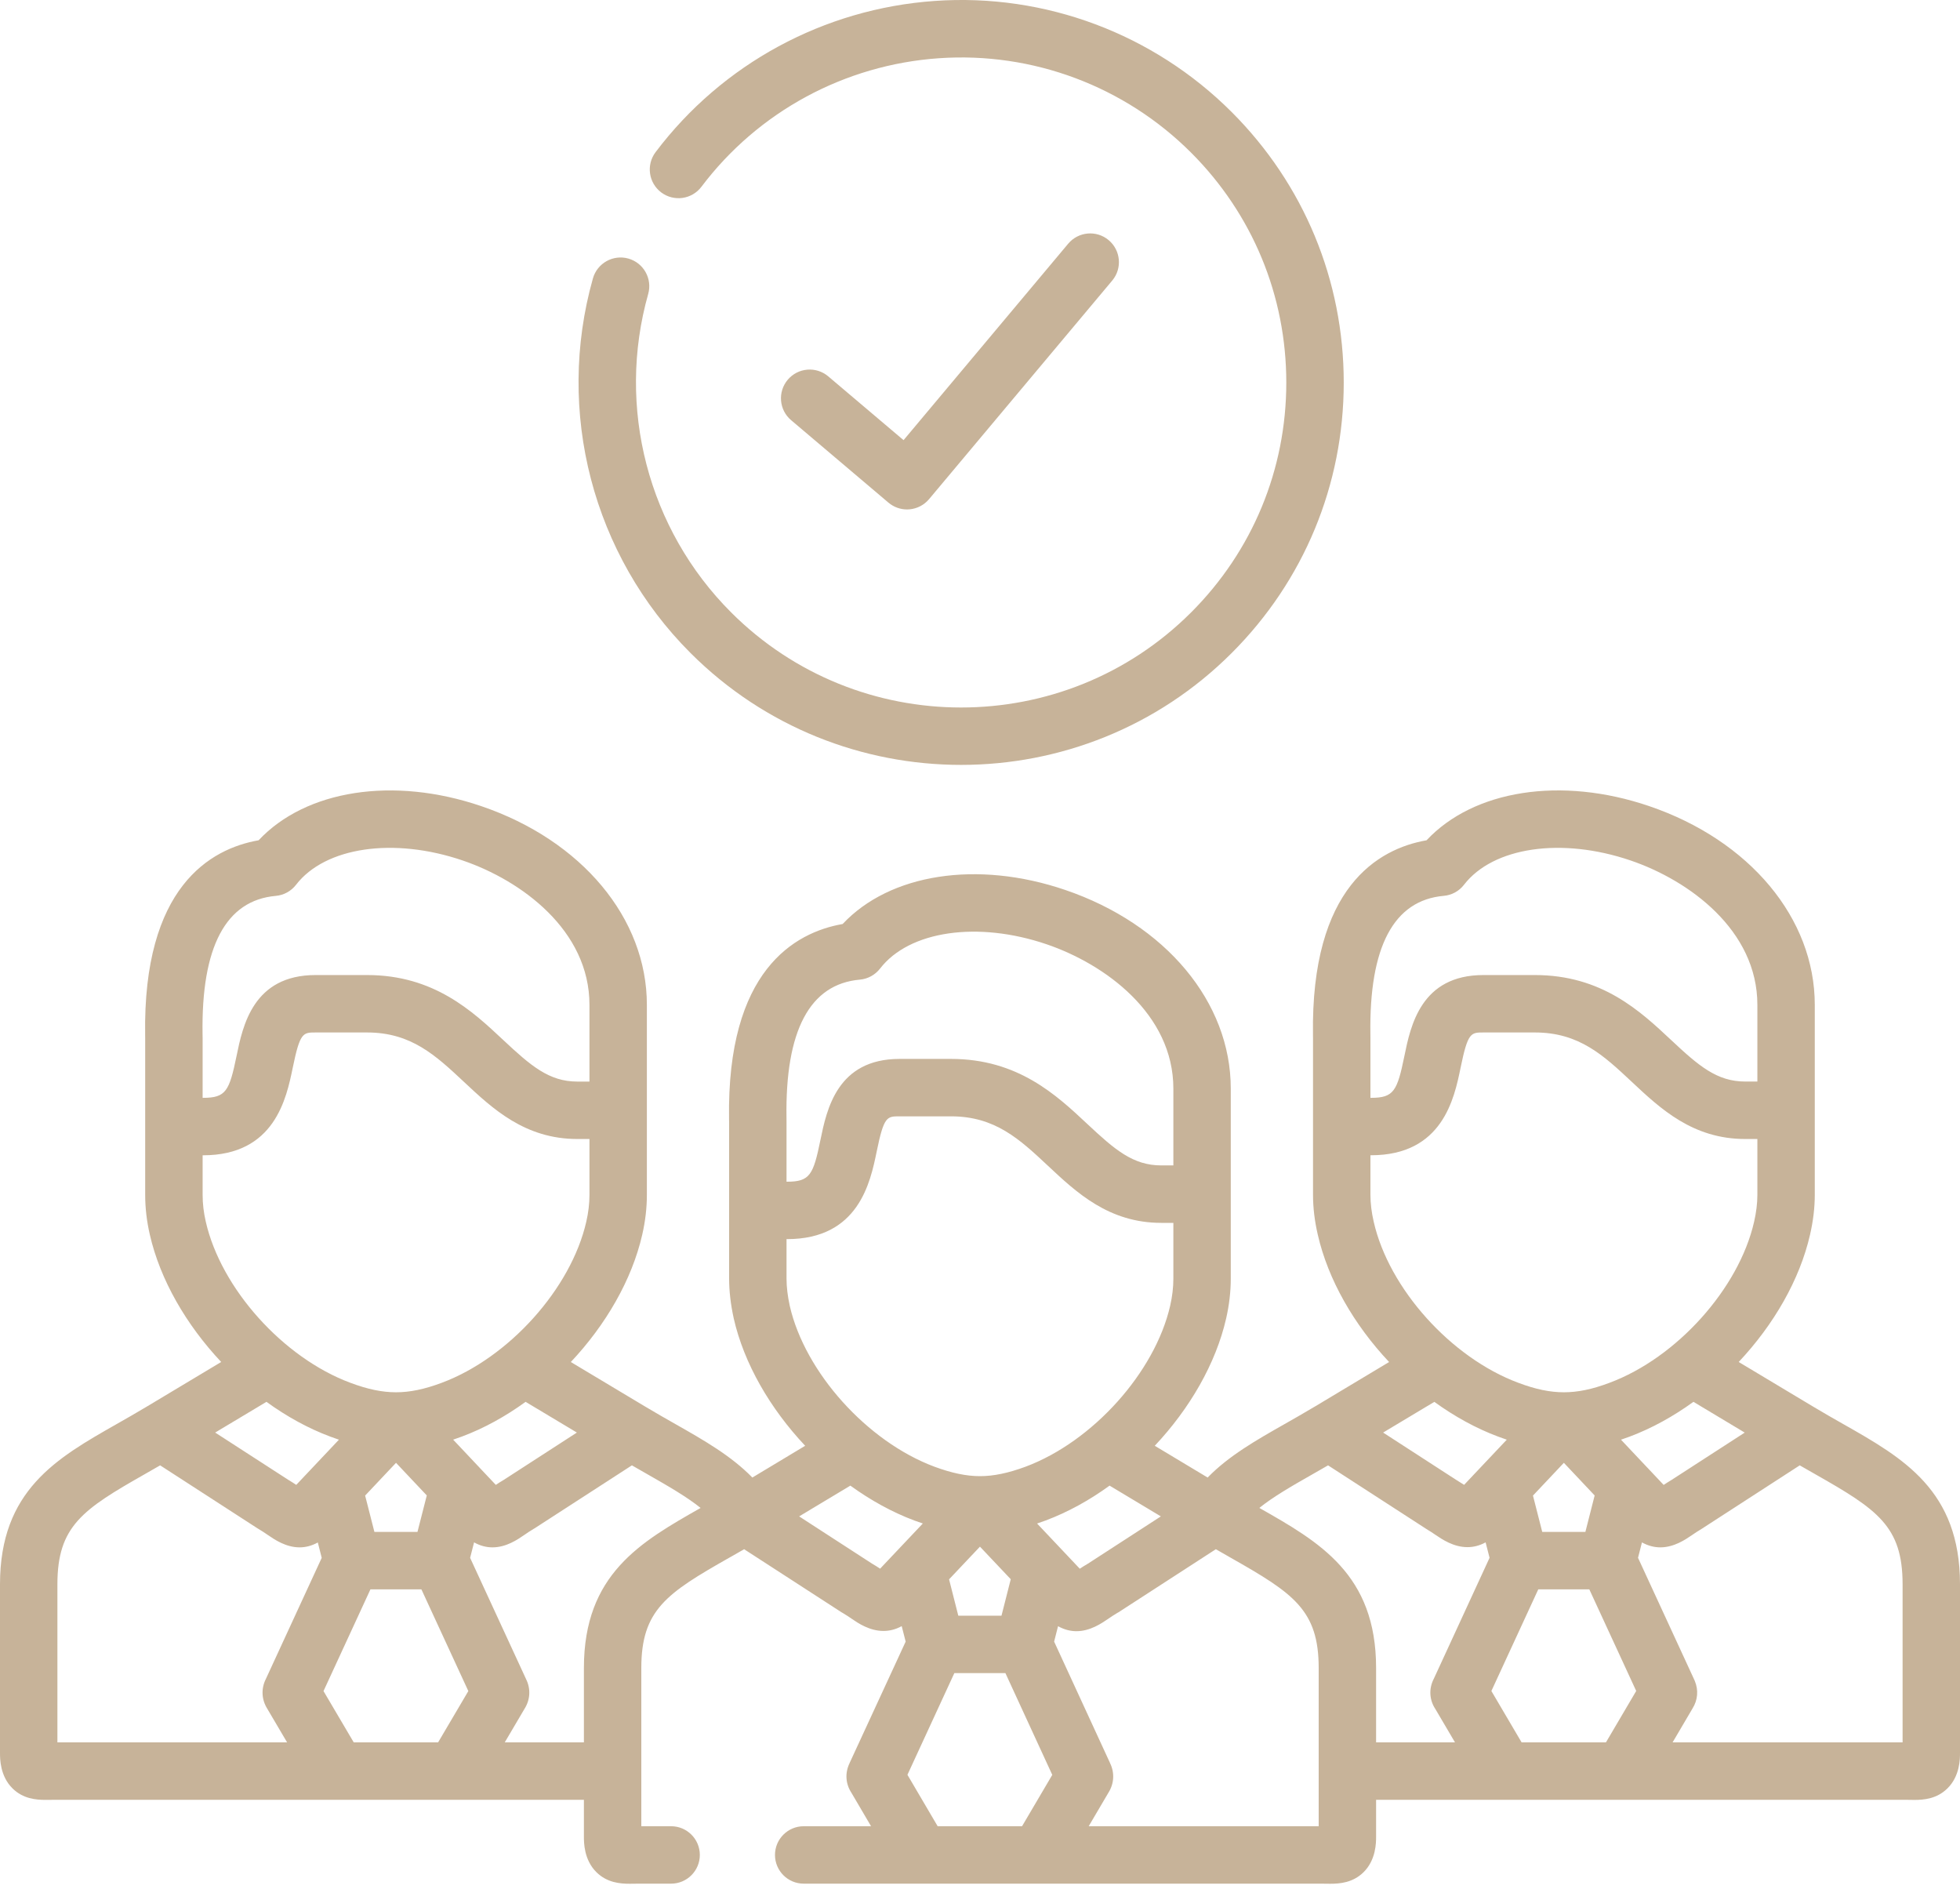 <?xml version="1.0" encoding="UTF-8"?> <svg xmlns="http://www.w3.org/2000/svg" width="55" height="53" viewBox="0 0 55 53" fill="none"> <path d="M24.931 14.102C25.078 14.226 25.262 14.293 25.452 14.293C25.475 14.293 25.498 14.292 25.521 14.29C25.734 14.272 25.932 14.169 26.07 14.005L31.21 7.872C31.496 7.531 31.451 7.023 31.11 6.737C30.769 6.451 30.261 6.496 29.975 6.837L25.355 12.349L23.241 10.559C22.902 10.272 22.393 10.314 22.106 10.653C21.818 10.993 21.86 11.502 22.2 11.789L24.931 14.102Z" fill="#C7B399"></path> <path d="M26.97 21.46C29.72 21.46 32.47 20.414 34.563 18.321C36.59 16.295 37.707 13.6 37.707 10.734C37.707 7.867 36.59 5.172 34.563 3.144C32.365 0.947 29.328 -0.191 26.233 0.026C23.123 0.243 20.267 1.79 18.396 4.269C18.128 4.625 18.199 5.13 18.554 5.398C18.91 5.666 19.415 5.595 19.683 5.24C21.273 3.132 23.701 1.818 26.345 1.634C28.975 1.451 31.556 2.416 33.424 4.283C35.147 6.006 36.095 8.297 36.095 10.734C36.095 13.17 35.147 15.46 33.424 17.182C29.865 20.739 24.075 20.739 20.517 17.182C18.184 14.85 17.292 11.427 18.189 8.248C18.31 7.82 18.061 7.375 17.632 7.254C17.205 7.134 16.759 7.383 16.638 7.811C15.583 11.55 16.632 15.578 19.377 18.321C21.471 20.414 24.221 21.46 26.97 21.46Z" fill="#C7B399"></path> <path d="M51.724 39.954C51.456 39.802 51.18 39.645 50.897 39.475L48.79 38.212C49.77 37.171 50.503 35.907 50.792 34.64C50.88 34.258 50.925 33.882 50.925 33.524V28.192C50.925 25.766 49.1 23.577 46.274 22.615C43.803 21.775 41.351 22.165 40.031 23.575C38.677 23.813 36.779 24.886 36.844 29.042C36.845 29.079 36.845 29.109 36.845 29.133V33.524C36.845 33.882 36.89 34.258 36.978 34.637C37.266 35.904 37.998 37.171 38.98 38.213L36.909 39.455C36.894 39.462 36.879 39.472 36.864 39.481C36.585 39.648 36.311 39.804 36.047 39.954C35.255 40.404 34.483 40.842 33.888 41.454L32.404 40.563C33.385 39.521 34.118 38.257 34.407 36.992C34.493 36.615 34.537 36.239 34.537 35.874V33.505C34.537 33.504 34.537 33.504 34.537 33.503V30.542C34.537 28.117 32.713 25.929 29.89 24.968C27.419 24.126 24.966 24.515 23.646 25.924C22.291 26.162 20.393 27.235 20.458 31.391C20.459 31.428 20.46 31.459 20.46 31.482V32.505V33.96V35.874C20.46 36.221 20.503 36.595 20.59 36.992C20.878 38.257 21.612 39.521 22.594 40.563L21.112 41.454C20.515 40.842 19.744 40.403 18.951 39.953C18.684 39.801 18.408 39.645 18.125 39.475L18.104 39.462C18.102 39.461 18.1 39.46 18.098 39.459L16.018 38.213C16.999 37.171 17.733 35.907 18.022 34.64C18.108 34.266 18.152 33.891 18.152 33.525V31.15V30.246V28.192C18.152 25.767 16.328 23.578 13.504 22.617C11.033 21.775 8.579 22.165 7.257 23.575C5.904 23.812 4.007 24.886 4.073 29.041C4.074 29.078 4.074 29.109 4.074 29.132V30.152V31.607V33.525C4.074 33.891 4.118 34.266 4.204 34.638C4.493 35.906 5.227 37.171 6.207 38.212L4.1 39.475C3.818 39.644 3.542 39.801 3.275 39.953C1.591 40.91 0 41.814 0 44.449V49.182C0 49.342 0 49.831 0.353 50.177C0.648 50.467 1.008 50.498 1.282 50.498C1.323 50.498 1.361 50.498 1.397 50.497C1.436 50.496 1.476 50.496 1.518 50.496H9.465C9.465 50.496 9.466 50.496 9.466 50.496C9.467 50.496 9.467 50.496 9.468 50.496H11.112H11.113H12.752C12.753 50.496 12.753 50.496 12.753 50.496C12.754 50.496 12.754 50.496 12.755 50.496H16.385V51.531C16.385 51.692 16.385 52.182 16.739 52.529C17.035 52.819 17.395 52.851 17.669 52.851C17.709 52.851 17.748 52.85 17.785 52.85C17.822 52.849 17.862 52.848 17.904 52.848H18.832C19.277 52.848 19.638 52.487 19.638 52.042C19.638 51.598 19.277 51.237 18.832 51.237H17.996V50.496V48.884V46.798C17.996 45.169 18.707 44.7 20.459 43.706C20.486 43.691 20.513 43.675 20.541 43.66C20.653 43.597 20.765 43.532 20.881 43.465L22.225 44.335L23.61 45.232C23.622 45.238 23.634 45.246 23.645 45.252C23.742 45.308 23.827 45.367 23.91 45.423C24.078 45.538 24.401 45.758 24.791 45.758C24.952 45.758 25.125 45.721 25.303 45.623L25.414 46.057L23.843 49.459C23.842 49.461 23.841 49.464 23.84 49.467C23.706 49.744 23.727 50.05 23.894 50.302L24.443 51.237H22.553C22.108 51.237 21.747 51.598 21.747 52.042C21.747 52.487 22.108 52.848 22.553 52.848H25.85H25.852H37.094C37.136 52.848 37.175 52.849 37.213 52.85C37.249 52.85 37.288 52.851 37.329 52.851C37.604 52.851 37.965 52.819 38.261 52.529C38.615 52.182 38.615 51.692 38.615 51.531V50.496H45.524H45.526H53.482C53.523 50.496 53.563 50.497 53.601 50.497C53.638 50.498 53.676 50.499 53.717 50.499C53.991 50.499 54.351 50.467 54.646 50.177C55 49.83 55 49.342 55 49.182V44.449C55 41.815 53.409 40.91 51.724 39.954ZM16.188 40.192L14.14 41.517C14.055 41.567 13.98 41.615 13.913 41.66L13.473 41.194C13.465 41.185 13.457 41.177 13.45 41.169L12.716 40.391C12.795 40.365 12.875 40.337 12.957 40.306C13.58 40.074 14.185 39.739 14.749 39.33L16.188 40.192ZM7.74 25.135C7.964 25.115 8.17 25.002 8.307 24.824C9.125 23.763 11.048 23.482 12.984 24.142C14.625 24.701 16.541 26.097 16.541 28.192V30.246V30.345H16.201C15.407 30.345 14.895 29.902 14.123 29.18C13.256 28.367 12.176 27.356 10.3 27.356H8.857C7.104 27.356 6.811 28.78 6.637 29.631C6.435 30.61 6.34 30.801 5.699 30.801H5.686V30.152V29.133C5.686 29.103 5.685 29.064 5.684 29.015C5.645 26.564 6.337 25.258 7.74 25.135ZM5.775 34.278C5.715 34.022 5.686 33.769 5.686 33.525V32.413H5.699C7.71 32.413 8.038 30.814 8.215 29.955C8.418 28.967 8.502 28.967 8.857 28.967H10.3C11.539 28.967 12.226 29.611 13.022 30.356C13.823 31.106 14.73 31.956 16.202 31.956H16.541V33.525C16.541 33.769 16.511 34.022 16.451 34.28C16.024 36.152 14.28 38.094 12.393 38.797C11.909 38.978 11.502 39.062 11.113 39.062C10.724 39.062 10.318 38.978 9.832 38.796C7.946 38.094 6.202 36.152 5.775 34.278ZM11.976 41.956L11.715 42.979H10.506L10.246 41.96L11.113 41.041L11.976 41.956ZM7.477 39.33C8.041 39.739 8.646 40.074 9.269 40.306C9.351 40.336 9.431 40.365 9.511 40.392L8.313 41.66C8.246 41.615 8.171 41.566 8.086 41.516L6.038 40.192L7.477 39.33ZM7.498 47.937L8.056 48.884H1.611V44.449C1.611 42.817 2.321 42.348 4.072 41.354C4.21 41.275 4.35 41.195 4.494 41.112L7.225 42.879C7.236 42.886 7.246 42.892 7.257 42.898C7.354 42.955 7.439 43.013 7.521 43.069C7.705 43.195 8.023 43.413 8.407 43.413C8.568 43.413 8.74 43.374 8.918 43.276L9.028 43.707L7.459 47.108C7.324 47.377 7.339 47.682 7.498 47.937ZM12.294 48.884H11.114C11.113 48.884 11.113 48.884 11.113 48.884H9.926L9.078 47.445L10.395 44.591H11.825L13.142 47.445L12.294 48.884ZM16.385 46.798V48.884H14.164L14.722 47.937C14.881 47.683 14.896 47.378 14.762 47.109L13.192 43.707L13.303 43.273C13.483 43.374 13.657 43.413 13.82 43.413C14.205 43.413 14.525 43.194 14.709 43.067C14.791 43.011 14.875 42.953 14.97 42.897C14.981 42.892 14.991 42.885 15.001 42.879L17.732 41.112C17.876 41.195 18.016 41.275 18.154 41.354C18.787 41.714 19.283 42.004 19.66 42.307C17.976 43.263 16.385 44.167 16.385 46.798ZM48.959 40.193L46.914 41.516C46.828 41.567 46.752 41.616 46.684 41.661L46.244 41.194C46.235 41.184 46.225 41.173 46.215 41.164L45.487 40.392C45.566 40.366 45.646 40.337 45.727 40.307C46.35 40.074 46.955 39.739 47.52 39.33L48.959 40.193ZM40.513 25.134C40.738 25.115 40.944 25.002 41.081 24.824C41.898 23.764 43.819 23.482 45.755 24.141C47.397 24.7 49.314 26.096 49.314 28.192V30.344H48.973C48.179 30.344 47.666 29.903 46.896 29.181C46.028 28.368 44.949 27.356 43.071 27.356H41.627C39.874 27.356 39.582 28.78 39.408 29.632C39.207 30.61 39.112 30.801 38.473 30.801H38.456V29.133C38.456 29.104 38.456 29.064 38.455 29.017C38.417 26.564 39.109 25.258 40.513 25.134ZM38.548 34.278C38.487 34.014 38.456 33.76 38.456 33.524V32.412H38.473C40.482 32.412 40.81 30.814 40.986 29.956C41.189 28.967 41.273 28.967 41.627 28.967H43.071C44.312 28.967 44.999 29.611 45.794 30.356C46.594 31.106 47.501 31.956 48.973 31.956H49.314V33.524C49.314 33.76 49.283 34.014 49.222 34.28C48.795 36.153 47.051 38.094 45.162 38.797C44.682 38.978 44.276 39.062 43.884 39.062C43.494 39.062 43.089 38.978 42.606 38.796C40.717 38.093 38.973 36.152 38.548 34.278ZM44.748 41.957L44.488 42.979H43.277L43.017 41.96L43.884 41.041L44.748 41.957ZM40.249 39.331C40.813 39.739 41.418 40.074 42.041 40.306C42.122 40.336 42.203 40.365 42.282 40.392L41.085 41.659C41.017 41.615 40.942 41.567 40.857 41.516L38.812 40.192L40.249 39.331ZM32.575 42.544L30.53 43.869C30.444 43.918 30.368 43.968 30.3 44.012L29.102 42.744C29.181 42.717 29.261 42.689 29.342 42.659C29.966 42.426 30.571 42.091 31.136 41.681L32.575 42.544ZM24.128 27.485C24.352 27.465 24.558 27.352 24.696 27.174C25.513 26.114 27.434 25.834 29.37 26.493C31.011 27.052 32.926 28.447 32.926 30.542V32.594C32.926 32.595 32.926 32.596 32.926 32.596V32.697H32.587C31.793 32.697 31.281 32.255 30.511 31.534C29.643 30.721 28.563 29.709 26.686 29.709H25.242C23.489 29.709 23.197 31.134 23.022 31.985C22.822 32.962 22.727 33.154 22.087 33.154H22.071V32.505V31.482C22.071 31.453 22.07 31.413 22.07 31.365C22.031 28.914 22.723 27.608 24.128 27.485ZM22.162 36.639C22.102 36.363 22.071 36.106 22.071 35.874V34.765H22.087C24.097 34.765 24.424 33.167 24.601 32.308C24.803 31.32 24.888 31.32 25.242 31.32H26.686C27.926 31.32 28.613 31.964 29.409 32.709C30.209 33.459 31.116 34.309 32.587 34.309H32.926V35.874C32.926 36.118 32.896 36.373 32.837 36.632C32.409 38.502 30.665 40.444 28.781 41.149C28.291 41.33 27.884 41.415 27.499 41.415C27.117 41.415 26.708 41.33 26.219 41.149C24.332 40.444 22.588 38.502 22.162 36.639ZM28.363 44.307L28.103 45.33H26.891L26.632 44.31L27.499 43.393L28.363 44.307ZM24.697 44.011C24.631 43.967 24.556 43.918 24.47 43.869L22.425 42.544L23.862 41.681C24.428 42.091 25.034 42.426 25.658 42.66C25.738 42.689 25.818 42.717 25.896 42.743L24.697 44.011ZM28.68 51.237H26.312L25.464 49.794L26.78 46.941H28.213L29.528 49.796L28.68 51.237ZM37.004 51.237H30.55L31.108 50.289C31.264 50.038 31.281 49.735 31.15 49.467C31.149 49.464 31.148 49.461 31.147 49.459L29.58 46.057L29.69 45.625C29.87 45.725 30.044 45.765 30.205 45.765C30.588 45.765 30.906 45.548 31.09 45.423C31.173 45.366 31.258 45.308 31.354 45.252C31.366 45.246 31.378 45.238 31.39 45.232L34.118 43.465C34.232 43.532 34.346 43.596 34.457 43.659C34.486 43.675 34.515 43.693 34.544 43.709C36.294 44.702 37.004 45.171 37.004 46.798V51.237ZM40.279 47.95L40.829 48.884H38.615V46.798C38.615 44.167 37.024 43.264 35.34 42.307C35.34 42.307 35.339 42.307 35.339 42.306C35.715 42.004 36.211 41.713 36.843 41.355C36.981 41.276 37.123 41.196 37.267 41.112L39.996 42.878C40.006 42.886 40.017 42.892 40.028 42.899C40.124 42.955 40.209 43.013 40.292 43.069C40.462 43.184 40.786 43.407 41.179 43.407C41.339 43.407 41.511 43.369 41.688 43.273L41.799 43.706L40.23 47.109C40.228 47.11 40.228 47.11 40.228 47.111C40.091 47.388 40.11 47.695 40.279 47.95ZM45.065 48.884H42.698L41.85 47.443L43.166 44.591H44.598L45.914 47.442L45.065 48.884ZM53.389 48.884H46.935L47.492 47.937C47.643 47.698 47.666 47.418 47.557 47.158C47.55 47.142 47.543 47.125 47.535 47.109L45.965 43.706L46.075 43.274C46.255 43.373 46.429 43.413 46.591 43.413C46.976 43.413 47.296 43.194 47.479 43.069C47.561 43.013 47.646 42.955 47.743 42.899C47.753 42.892 47.764 42.886 47.775 42.878L50.503 41.112C50.647 41.196 50.789 41.276 50.928 41.355C52.679 42.349 53.389 42.817 53.389 44.449V48.884Z" fill="#C7B399"></path> </svg> 